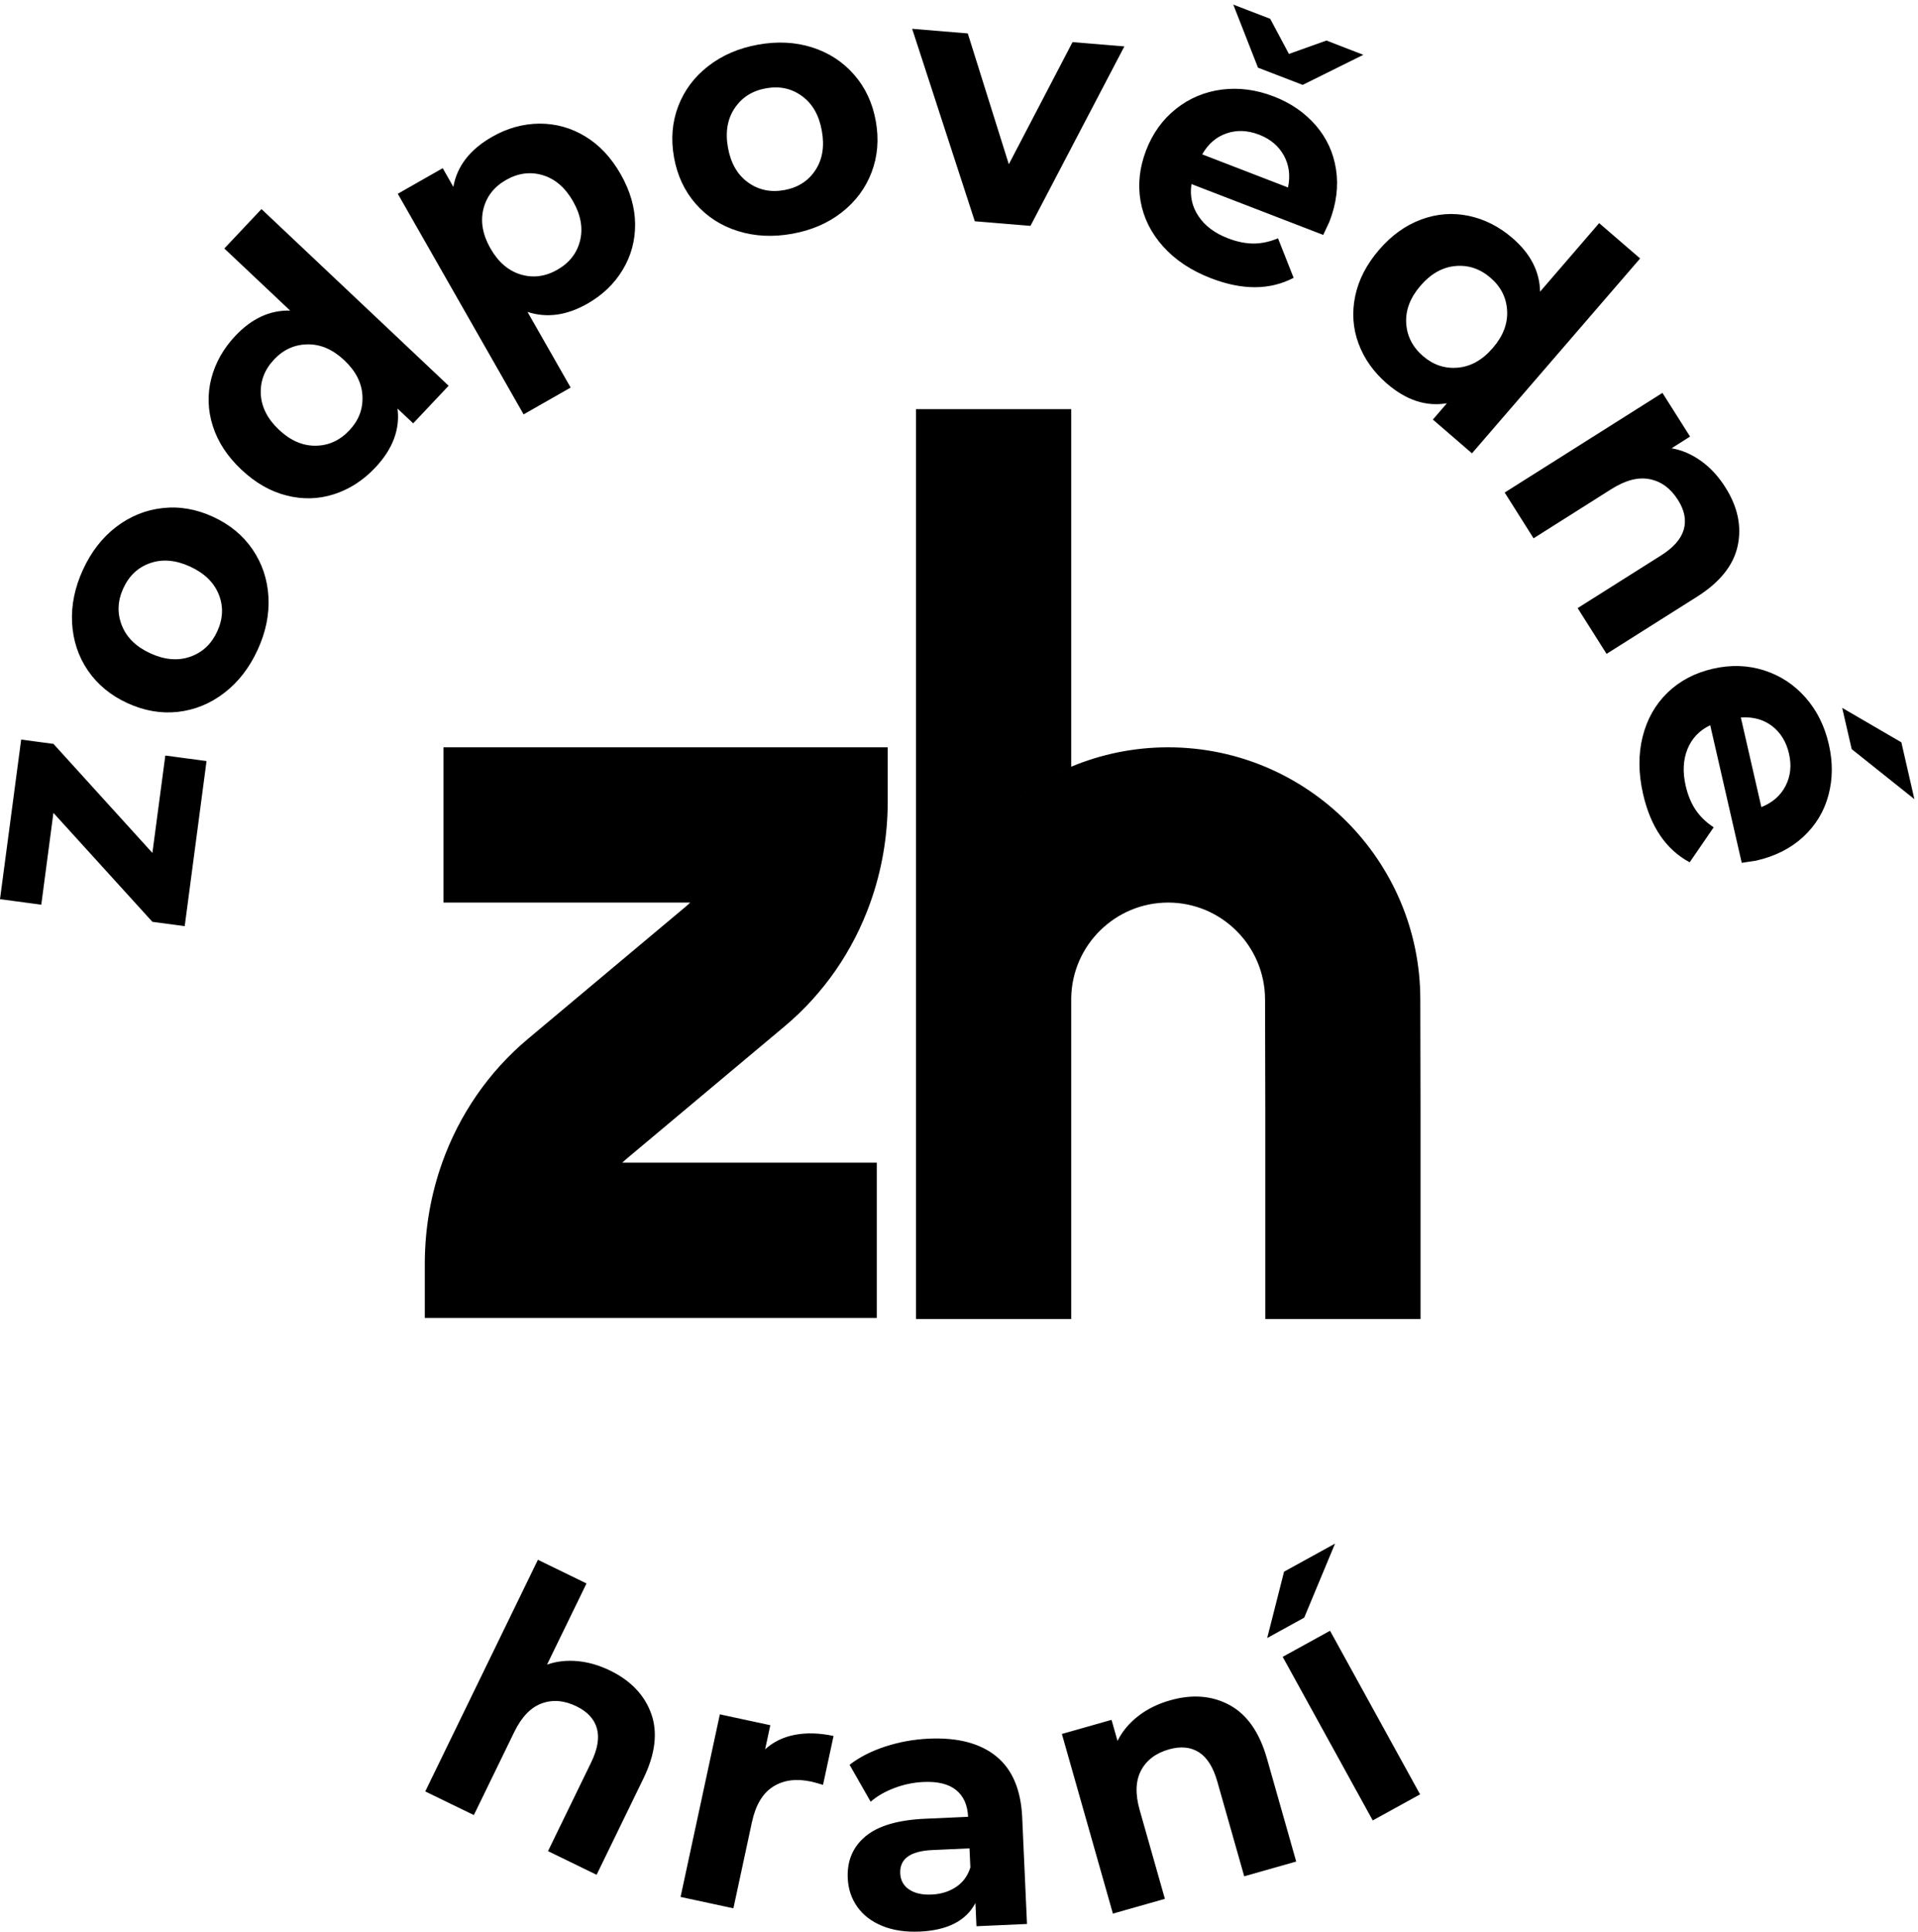 <?xml version="1.0" encoding="UTF-8" standalone="no"?><!DOCTYPE svg PUBLIC "-//W3C//DTD SVG 1.1//EN" "http://www.w3.org/Graphics/SVG/1.1/DTD/svg11.dtd"><svg width="100%" height="100%" viewBox="0 0 284 286" version="1.1" xmlns="http://www.w3.org/2000/svg" xmlns:xlink="http://www.w3.org/1999/xlink" xml:space="preserve" xmlns:serif="http://www.serif.com/" style="fill-rule:evenodd;clip-rule:evenodd;stroke-linejoin:round;stroke-miterlimit:2;"><g><path d="M135.628,147.981l0,-87.399l22.987,0l0,52.933c-13.483,5.636 -22.984,18.959 -22.987,34.466Zm0,-0c0.003,-15.505 9.503,-28.83 22.986,-34.463l-0,-0.001c4.422,-1.849 9.271,-2.871 14.353,-2.871c20.589,-0 37.339,16.749 37.339,37.339l0.034,16.374l-0,30.933l-22.986,-0l0,-30.909l-0.037,-16.374c0,-7.938 -6.436,-14.377 -14.35,-14.377c-7.831,0 -14.222,6.309 -14.351,14.112l-0,47.548l-22.988,-0l0,-47.311Zm-111.15,-36.117l6.104,0.815l-3.231,24.441l-4.786,-0.638l-14.656,-16.132l-1.796,13.596l-6.113,-0.815l3.134,-23.629l4.785,0.637l14.646,16.141l1.913,-14.416Zm13.661,-15.631c-1.216,2.648 -2.863,4.762 -4.929,6.353c-2.072,1.597 -4.366,2.528 -6.868,2.812c-2.503,0.277 -4.993,-0.156 -7.487,-1.301c-2.486,-1.146 -4.439,-2.767 -5.857,-4.847c-1.412,-2.082 -2.184,-4.433 -2.325,-7.037c-0.139,-2.605 0.398,-5.232 1.621,-7.881c1.215,-2.64 2.853,-4.754 4.919,-6.327c2.064,-1.574 4.349,-2.502 6.851,-2.779c2.503,-0.287 5.002,0.148 7.488,1.293c2.495,1.145 4.44,2.766 5.858,4.847c1.418,2.083 2.193,4.425 2.341,7.013c0.139,2.597 -0.39,5.214 -1.612,7.854Zm-5.972,-2.75c0.857,-1.863 0.938,-3.687 0.228,-5.464c-0.709,-1.777 -2.123,-3.148 -4.233,-4.128c-2.119,-0.97 -4.08,-1.154 -5.891,-0.53c-1.811,0.616 -3.145,1.858 -4.004,3.721c-0.859,1.872 -0.938,3.695 -0.238,5.489c0.701,1.794 2.108,3.182 4.225,4.153c2.11,0.972 4.08,1.145 5.899,0.514c1.821,-0.632 3.155,-1.884 4.014,-3.755Zm6.55,-62.527l27.713,26.157l-5.251,5.567l-2.318,-2.186c0.388,3.089 -0.716,6.008 -3.303,8.749c-1.786,1.886 -3.824,3.201 -6.116,3.936c-2.291,0.733 -4.638,0.792 -7.023,0.181c-2.394,-0.602 -4.62,-1.89 -6.69,-3.838c-2.066,-1.949 -3.477,-4.099 -4.22,-6.449c-0.751,-2.351 -0.818,-4.698 -0.224,-7.032c0.602,-2.325 1.788,-4.439 3.575,-6.327c2.424,-2.568 5.123,-3.81 8.105,-3.726l-9.747,-9.198l5.499,-5.834Zm13.012,32.76c1.386,-1.464 2.036,-3.165 1.938,-5.084c-0.089,-1.927 -0.982,-3.686 -2.68,-5.284c-1.69,-1.601 -3.502,-2.385 -5.421,-2.364c-1.926,0.02 -3.583,0.758 -4.971,2.232c-1.413,1.49 -2.07,3.199 -1.981,5.126c0.098,1.917 0.992,3.678 2.681,5.278c1.697,1.598 3.501,2.392 5.429,2.372c1.927,-0.021 3.593,-0.777 5.005,-2.276Zm21.161,-43.471c2.23,-1.272 4.561,-1.918 6.968,-1.94c2.416,-0.012 4.675,0.609 6.78,1.881c2.097,1.262 3.849,3.125 5.259,5.594c1.407,2.47 2.123,4.929 2.144,7.387c0.022,2.451 -0.592,4.711 -1.837,6.782c-1.245,2.069 -2.988,3.737 -5.218,5.009c-3.061,1.75 -6.026,2.157 -8.877,1.225l6.388,11.199l-6.965,3.971l-18.63,-32.663l6.656,-3.79l1.57,2.77c0.545,-3.074 2.46,-5.546 5.762,-7.425Zm9.634,19.694c1.784,-1.016 2.909,-2.46 3.366,-4.312c0.458,-1.856 0.111,-3.802 -1.043,-5.826c-1.152,-2.023 -2.649,-3.311 -4.481,-3.864c-1.832,-0.55 -3.64,-0.314 -5.424,0.703c-1.783,1.015 -2.908,2.452 -3.366,4.31c-0.456,1.858 -0.11,3.803 1.044,5.827c1.152,2.024 2.65,3.311 4.482,3.863c1.831,0.551 3.639,0.315 5.422,-0.701Zm34.771,-5.328c-2.869,0.519 -5.541,0.38 -8.036,-0.402c-2.486,-0.782 -4.57,-2.123 -6.228,-4.013c-1.666,-1.899 -2.741,-4.19 -3.228,-6.888c-0.486,-2.698 -0.277,-5.216 0.619,-7.573c0.892,-2.348 2.37,-4.332 4.432,-5.937c2.061,-1.607 4.525,-2.674 7.384,-3.187c2.868,-0.52 5.533,-0.38 8.01,0.402c2.478,0.792 4.545,2.131 6.203,4.03c1.666,1.89 2.741,4.182 3.226,6.879c0.487,2.697 0.278,5.216 -0.616,7.574c-0.894,2.358 -2.363,4.331 -4.406,5.937c-2.044,1.606 -4.501,2.666 -7.36,3.178Zm-1.171,-6.466c2.021,-0.364 3.561,-1.352 4.61,-2.946c1.051,-1.597 1.371,-3.541 0.955,-5.836c-0.406,-2.297 -1.388,-4.007 -2.933,-5.134c-1.543,-1.135 -3.325,-1.517 -5.346,-1.153c-2.021,0.364 -3.57,1.353 -4.637,2.957c-1.066,1.594 -1.398,3.541 -0.981,5.836c0.416,2.294 1.396,4.005 2.958,5.133c1.563,1.126 3.353,1.509 5.374,1.143Zm50.361,-21.276l-13.901,26.573l-8.244,-0.682l-9.277,-28.496l8.237,0.685l6.077,19.369l9.436,-18.086l7.672,0.637Zm35.387,1.247l-8.983,4.452l-6.617,-2.548l-3.661,-9.34l5.467,2.104l2.776,5.202l5.56,-1.984l5.458,2.114Zm-5.025,24.711c-0.033,0.094 -0.345,0.748 -0.917,1.952l-19.508,-7.527c-0.26,1.733 0.078,3.316 1.033,4.747c0.955,1.431 2.403,2.523 4.354,3.277c1.34,0.52 2.601,0.776 3.802,0.782c1.19,-0.002 2.396,-0.261 3.625,-0.775l2.311,5.848c-3.497,1.836 -7.582,1.863 -12.249,0.06c-2.906,-1.123 -5.257,-2.679 -7.055,-4.678c-1.799,-1.997 -2.915,-4.24 -3.356,-6.72c-0.431,-2.481 -0.162,-5.002 0.826,-7.555c0.975,-2.525 2.455,-4.569 4.438,-6.137c1.982,-1.566 4.236,-2.511 6.769,-2.84c2.523,-0.321 5.088,0.017 7.675,1.014c2.527,0.972 4.594,2.402 6.221,4.273c1.625,1.88 2.631,4.055 3.01,6.536c0.381,2.472 0.062,5.053 -0.979,7.743Zm-10.389,-12.88c-1.693,-0.654 -3.303,-0.726 -4.815,-0.208c-1.521,0.509 -2.736,1.548 -3.631,3.114l12.702,4.904c0.371,-1.724 0.169,-3.3 -0.606,-4.723c-0.775,-1.415 -1.991,-2.442 -3.65,-3.087Zm56.398,18.32l-24.899,28.851l-5.791,-5l2.076,-2.411c-3.065,0.519 -6.03,-0.451 -8.88,-2.914c-1.972,-1.7 -3.371,-3.678 -4.207,-5.937c-0.835,-2.26 -0.992,-4.597 -0.492,-7.014c0.503,-2.417 1.68,-4.697 3.534,-6.85c1.855,-2.154 3.944,-3.648 6.262,-4.5c2.319,-0.852 4.649,-1.028 7.007,-0.534c2.354,0.492 4.516,1.592 6.49,3.293c2.667,2.3 4.025,4.944 4.084,7.933l8.751,-10.149l6.065,5.232Zm-32.145,14.457c1.525,1.316 3.248,1.887 5.167,1.712c1.918,-0.175 3.64,-1.146 5.161,-2.913c1.522,-1.759 2.229,-3.601 2.121,-5.528c-0.103,-1.919 -0.924,-3.545 -2.449,-4.861c-1.562,-1.343 -3.291,-1.922 -5.21,-1.747c-1.919,0.174 -3.641,1.145 -5.162,2.913c-1.522,1.759 -2.229,3.602 -2.123,5.52c0.105,1.927 0.94,3.561 2.495,4.904Zm44.765,19.43c1.834,2.888 2.441,5.779 1.825,8.653c-0.615,2.884 -2.626,5.399 -6.039,7.555l-13.376,8.447l-4.282,-6.775l12.331,-7.785c1.856,-1.17 2.978,-2.449 3.378,-3.834c0.402,-1.394 0.12,-2.853 -0.846,-4.381c-1.079,-1.714 -2.471,-2.739 -4.164,-3.084c-1.703,-0.352 -3.589,0.134 -5.679,1.45l-11.547,7.299l-4.277,-6.774l23.359,-14.753l4.09,6.465l-2.733,1.732c1.549,0.274 3.008,0.908 4.392,1.902c1.373,0.992 2.565,2.284 3.568,3.883Zm26.061,37.754l1.928,8.412l-9.286,-7.411l-1.405,-6.107l8.763,5.106Zm-21.494,17.514c-0.104,0.017 -0.813,0.129 -2.142,0.325l-4.666,-20.369c-1.583,0.744 -2.706,1.918 -3.357,3.503c-0.651,1.592 -0.746,3.4 -0.283,5.44c0.326,1.403 0.813,2.594 1.481,3.588c0.667,0.985 1.558,1.851 2.671,2.579l-3.553,5.182c-3.486,-1.868 -5.793,-5.243 -6.904,-10.117c-0.693,-3.033 -0.718,-5.86 -0.068,-8.463c0.651,-2.612 1.886,-4.788 3.692,-6.544c1.816,-1.746 4.054,-2.928 6.725,-3.537c2.639,-0.608 5.158,-0.522 7.563,0.24c2.407,0.772 4.455,2.108 6.142,4.027c1.687,1.911 2.834,4.224 3.452,6.93c0.608,2.631 0.589,5.148 -0.062,7.547c-0.641,2.398 -1.885,4.446 -3.726,6.15c-1.842,1.704 -4.163,2.878 -6.965,3.519Zm4.859,-15.82c-0.402,-1.764 -1.242,-3.134 -2.518,-4.112c-1.276,-0.968 -2.816,-1.388 -4.616,-1.259l3.039,13.268c1.646,-0.659 2.838,-1.704 3.581,-3.135c0.736,-1.439 0.915,-3.024 0.514,-4.762Zm-74.771,121.095l7.549,-4.155l-4.563,10.959l-5.482,3.02l2.496,-9.824Zm-0.202,12.61l7.01,-3.861l13.334,24.223l-7.01,3.859l-13.334,-24.221Zm-16.671,6.439c3.289,-0.935 6.227,-0.701 8.813,0.704c2.585,1.402 4.429,4.048 5.533,7.938l4.325,15.227l-7.697,2.185l-3.987,-14.04c-0.599,-2.108 -1.508,-3.552 -2.724,-4.329c-1.217,-0.774 -2.695,-0.918 -4.44,-0.424c-1.94,0.555 -3.317,1.595 -4.125,3.124c-0.81,1.53 -0.878,3.481 -0.204,5.854l3.735,13.152l-7.698,2.186l-7.555,-26.599l7.352,-2.087l0.886,3.115c0.701,-1.412 1.722,-2.635 3.063,-3.675c1.339,-1.041 2.914,-1.818 4.723,-2.331Zm-35.723,5.674c4.272,-0.192 7.598,0.681 9.978,2.614c2.38,1.933 3.662,4.955 3.845,9.061l0.709,15.762l-7.482,0.336l-0.153,-3.44c-1.389,2.636 -4.132,4.043 -8.231,4.229c-2.118,0.094 -3.971,-0.183 -5.559,-0.831c-1.586,-0.649 -2.817,-1.588 -3.694,-2.819c-0.876,-1.228 -1.352,-2.647 -1.425,-4.257c-0.114,-2.567 0.76,-4.629 2.624,-6.188c1.864,-1.56 4.813,-2.429 8.844,-2.61l6.354,-0.284c-0.078,-1.747 -0.668,-3.066 -1.771,-3.959c-1.1,-0.895 -2.709,-1.294 -4.829,-1.2c-1.468,0.068 -2.9,0.364 -4.299,0.889c-1.396,0.525 -2.573,1.204 -3.527,2.035l-3.122,-5.467c1.456,-1.128 3.22,-2.031 5.296,-2.707c2.075,-0.677 4.222,-1.063 6.442,-1.164Zm0.421,23.08c1.366,-0.059 2.565,-0.432 3.596,-1.112c1.031,-0.681 1.74,-1.647 2.129,-2.9l-0.125,-2.825l-5.485,0.248c-3.279,0.147 -4.872,1.298 -4.774,3.456c0.046,1.027 0.484,1.821 1.314,2.383c0.83,0.564 1.945,0.815 3.345,0.75Zm-24.662,-21.503c1.215,-1.103 2.691,-1.823 4.423,-2.149c1.732,-0.328 3.635,-0.269 5.707,0.176l-1.557,7.235c-0.853,-0.254 -1.431,-0.412 -1.733,-0.478c-2.239,-0.483 -4.131,-0.233 -5.671,0.751c-1.541,0.984 -2.581,2.731 -3.123,5.243l-2.745,12.762l-7.823,-1.683l5.816,-27.031l7.472,1.607l-0.766,3.567Zm-22.968,-11.663c3.077,1.496 5.109,3.627 6.102,6.397c0.991,2.768 0.604,5.971 -1.164,9.606l-6.925,14.237l-7.195,-3.502l6.384,-13.125c0.959,-1.971 1.244,-3.652 0.855,-5.041c-0.389,-1.392 -1.399,-2.481 -3.029,-3.276c-1.815,-0.883 -3.533,-1.021 -5.157,-0.422c-1.623,0.603 -2.974,2.012 -4.053,4.231l-5.98,12.293l-7.196,-3.499l16.679,-34.295l7.198,3.502l-5.845,12.014c1.416,-0.491 2.928,-0.661 4.526,-0.511c1.601,0.149 3.202,0.613 4.8,1.391Zm39.497,-52.208l-66.923,-0l0,-8.003c0,-5.203 0.891,-10.263 2.574,-14.983l-0.001,-0c2.534,-7.107 6.87,-13.443 12.703,-18.331l23.228,-19.465c0.273,-0.227 0.541,-0.466 0.798,-0.711l-36.534,-0l-0,-22.989l65.777,-0l0,8.005c0,5.203 -0.889,10.262 -2.574,14.983c-2.533,7.107 -6.87,13.444 -12.703,18.332l-23.227,19.464c-0.273,0.228 -0.541,0.465 -0.799,0.712l37.681,-0l-0,22.986Z" style="fill:#000;"/></g></svg>